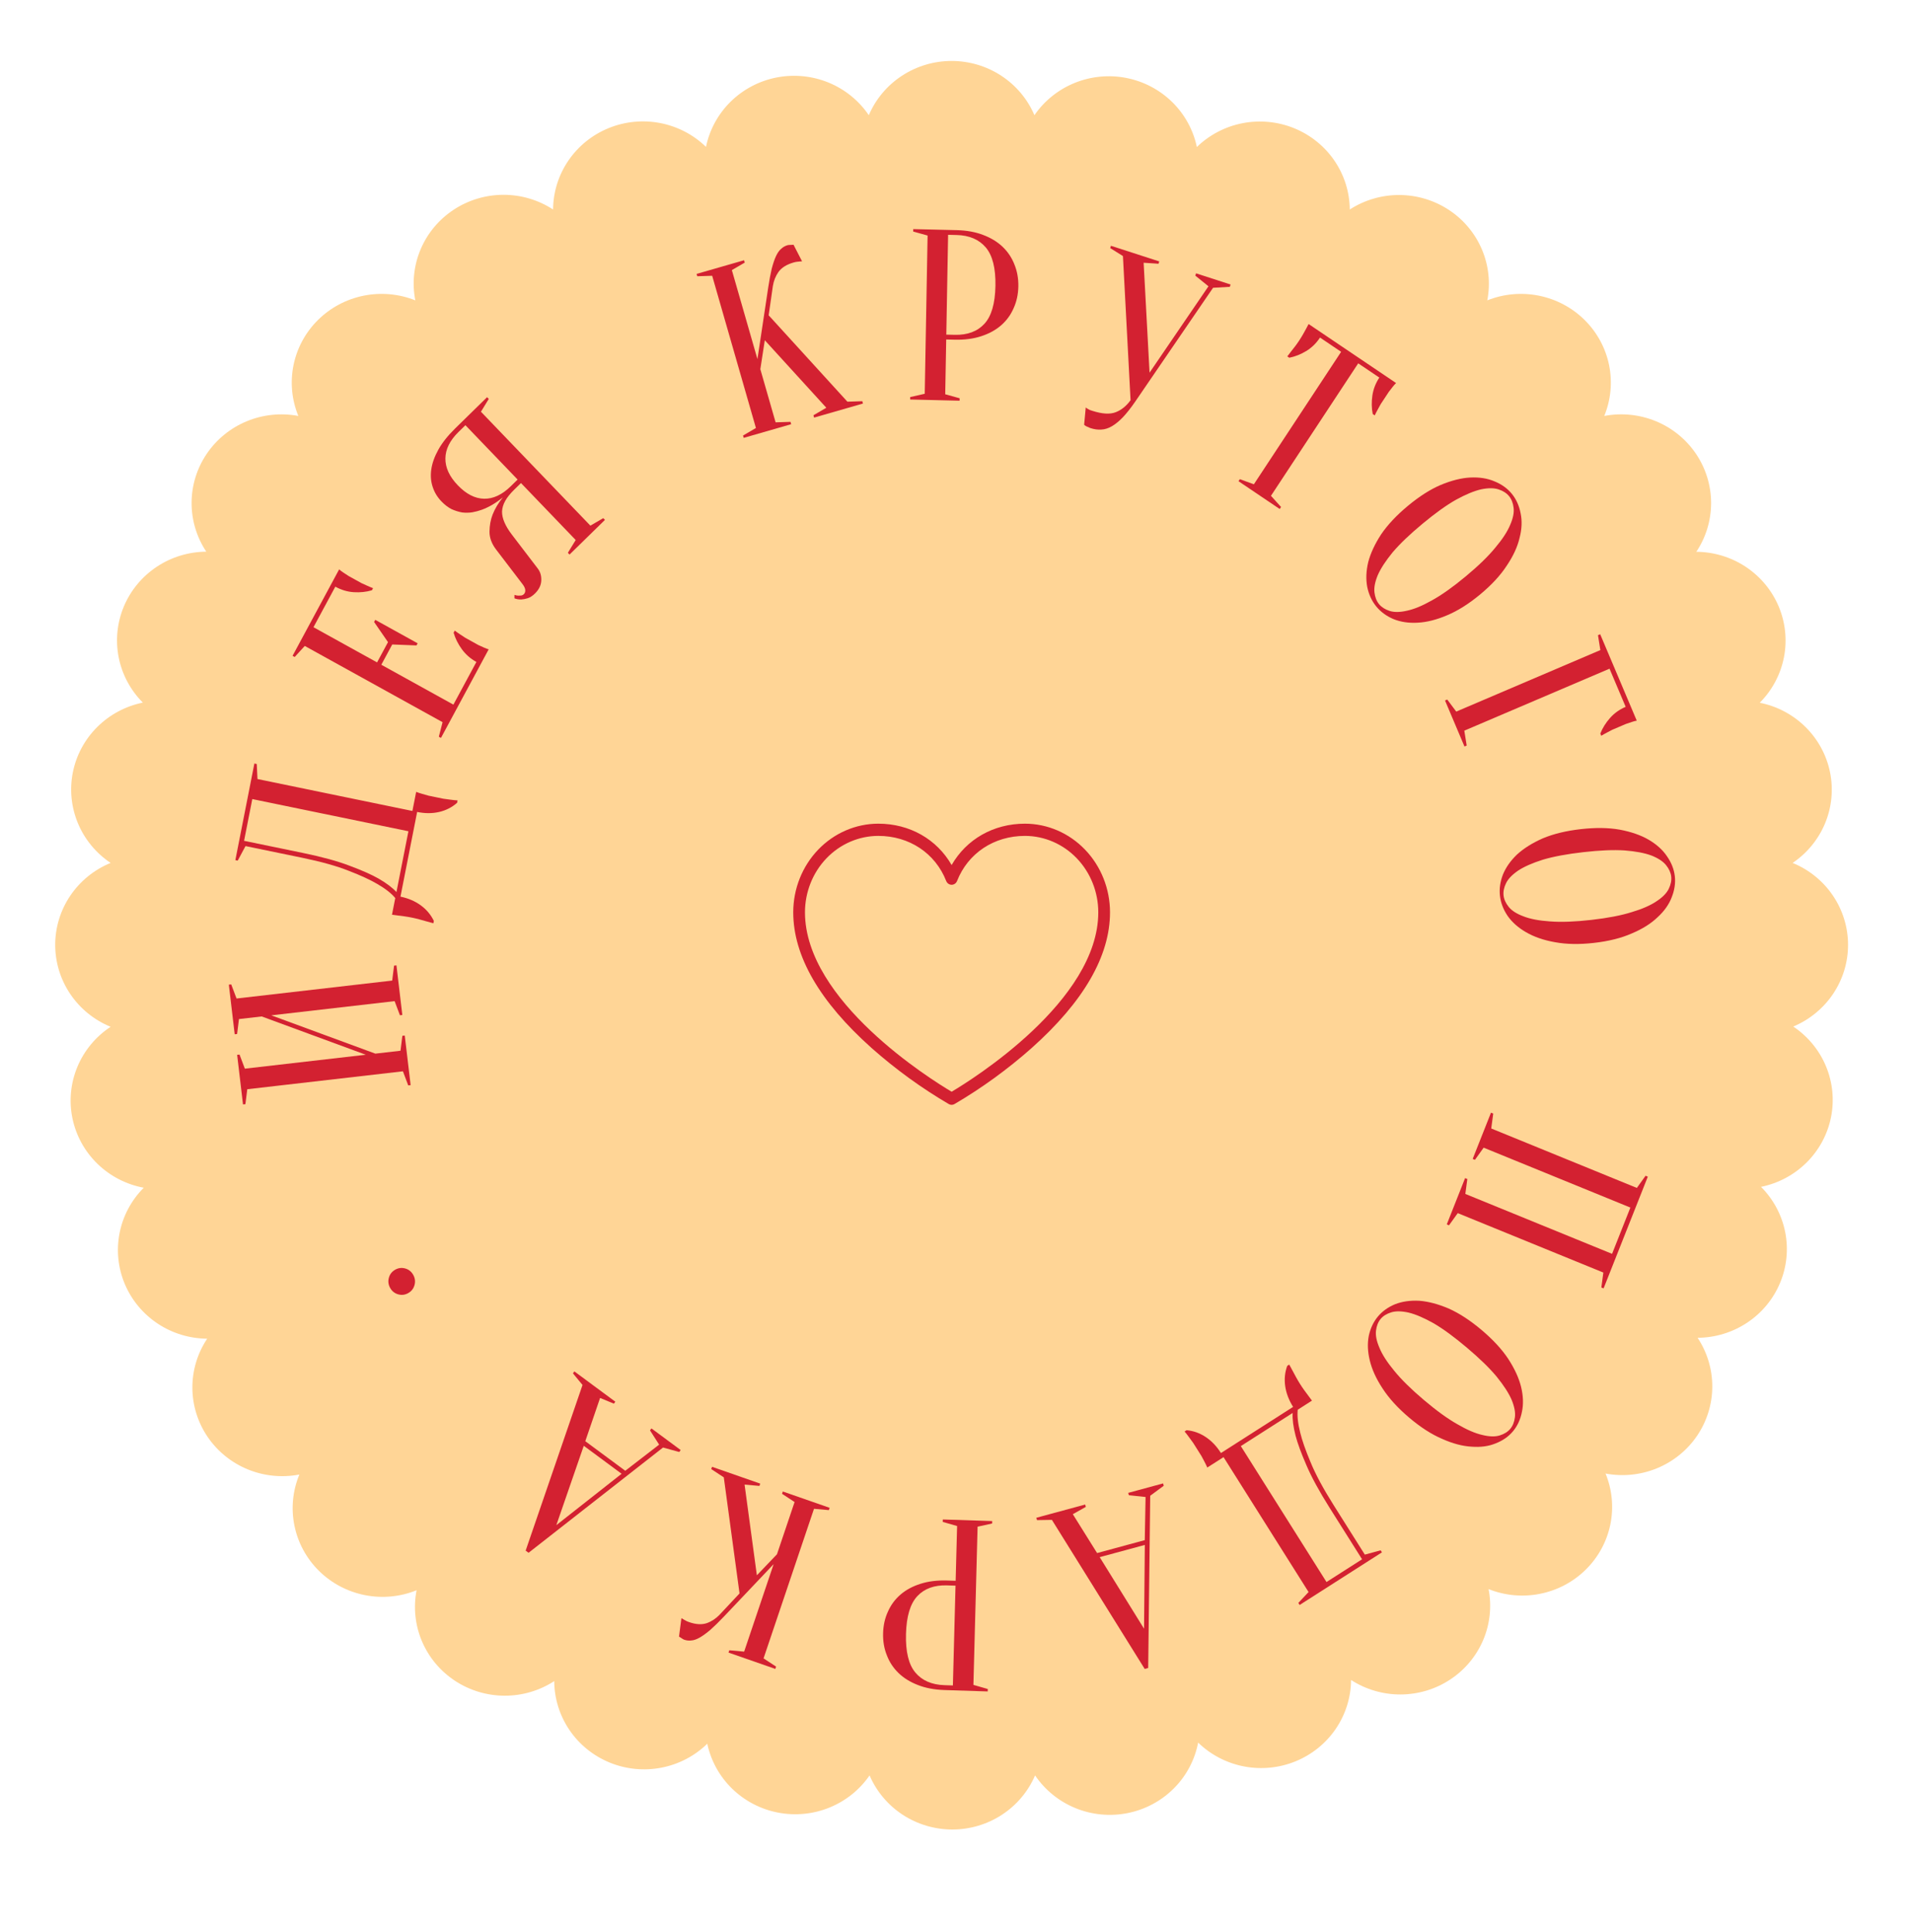 <?xml version="1.0" encoding="UTF-8"?> <svg xmlns="http://www.w3.org/2000/svg" width="192" height="194" viewBox="0 0 192 194" fill="none"> <path d="M180.076 103.078C181.545 104.06 182.688 105.448 183.362 107.068C184.036 108.688 184.212 110.468 183.866 112.186C183.521 113.903 182.67 115.482 181.421 116.726C180.171 117.969 178.578 118.821 176.84 119.175C178.084 120.423 178.928 122.005 179.267 123.723C179.606 125.441 179.424 127.22 178.744 128.837C178.065 130.454 176.918 131.837 175.446 132.814C173.975 133.792 172.244 134.319 170.471 134.332C171.441 135.795 171.954 137.508 171.945 139.257C171.936 141.006 171.405 142.713 170.42 144.167C169.434 145.62 168.036 146.755 166.402 147.429C164.767 148.104 162.967 148.289 161.226 147.961C161.892 149.582 162.06 151.361 161.708 153.076C161.356 154.79 160.5 156.365 159.247 157.603C157.995 158.841 156.4 159.687 154.663 160.036C152.926 160.385 151.124 160.222 149.48 159.566C149.813 161.284 149.626 163.061 148.942 164.674C148.258 166.288 147.109 167.667 145.636 168.64C144.164 169.613 142.433 170.137 140.661 170.146C138.889 170.155 137.154 169.649 135.671 168.691C135.659 170.441 135.124 172.149 134.134 173.601C133.144 175.054 131.742 176.186 130.104 176.856C128.466 177.527 126.664 177.706 124.923 177.372C123.182 177.038 121.579 176.205 120.315 174.977C119.983 176.716 119.134 178.318 117.875 179.578C116.617 180.839 115.007 181.701 113.25 182.054C111.493 182.408 109.669 182.237 108.011 181.564C106.354 180.89 104.936 179.745 103.941 178.273C103.249 179.884 102.092 181.258 100.614 182.224C99.136 183.19 97.403 183.705 95.631 183.705C93.858 183.705 92.125 183.19 90.647 182.224C89.17 181.258 88.013 179.884 87.321 178.273C86.325 179.718 84.921 180.843 83.282 181.506C81.644 182.17 79.844 182.342 78.106 182.003C76.369 181.664 74.771 180.828 73.511 179.599C72.252 178.37 71.387 176.802 71.024 175.092C69.76 176.324 68.157 177.161 66.414 177.497C64.671 177.834 62.865 177.656 61.225 176.984C59.584 176.313 58.18 175.179 57.189 173.724C56.199 172.269 55.665 170.558 55.655 168.805C54.172 169.767 52.435 170.277 50.661 170.27C48.886 170.263 47.153 169.74 45.679 168.766C44.204 167.793 43.052 166.412 42.368 164.796C41.684 163.18 41.498 161.401 41.833 159.681C40.187 160.346 38.379 160.516 36.635 160.17C34.891 159.824 33.29 158.977 32.032 157.736C30.774 156.494 29.916 154.914 29.566 153.193C29.215 151.472 29.388 149.687 30.061 148.062C28.318 148.396 26.513 148.215 24.874 147.541C23.234 146.867 21.833 145.731 20.844 144.275C19.856 142.818 19.325 141.106 19.318 139.354C19.311 137.601 19.828 135.885 20.804 134.421C19.03 134.408 17.3 133.881 15.828 132.903C14.357 131.926 13.21 130.543 12.53 128.926C11.851 127.309 11.669 125.53 12.008 123.812C12.346 122.094 13.19 120.512 14.434 119.264C12.674 118.935 11.052 118.095 9.777 116.852C8.501 115.609 7.63 114.02 7.273 112.286C6.916 110.553 7.09 108.753 7.773 107.118C8.456 105.483 9.617 104.085 11.108 103.103C9.46 102.428 8.053 101.286 7.062 99.822C6.072 98.358 5.543 96.636 5.543 94.876C5.543 93.115 6.072 91.394 7.062 89.93C8.053 88.466 9.46 87.324 11.108 86.649C9.639 85.666 8.496 84.278 7.822 82.659C7.148 81.039 6.973 79.258 7.318 77.541C7.663 75.823 8.514 74.244 9.764 73.001C11.013 71.757 12.607 70.905 14.344 70.551C13.1 69.303 12.256 67.722 11.917 66.003C11.579 64.285 11.761 62.507 12.44 60.89C13.12 59.273 14.267 57.889 15.738 56.912C17.209 55.935 18.94 55.407 20.714 55.395C19.743 53.931 19.23 52.219 19.239 50.47C19.248 48.721 19.779 47.013 20.765 45.56C21.75 44.106 23.148 42.972 24.783 42.297C26.418 41.622 28.218 41.438 29.958 41.766C29.292 40.144 29.125 38.365 29.477 36.651C29.828 34.936 30.684 33.361 31.937 32.123C33.19 30.886 34.784 30.039 36.521 29.69C38.258 29.341 40.061 29.504 41.704 30.16C41.367 28.438 41.552 26.657 42.236 25.038C42.921 23.42 44.074 22.037 45.551 21.063C47.028 20.088 48.764 19.566 50.541 19.561C52.318 19.556 54.056 20.069 55.539 21.036C55.551 19.285 56.086 17.577 57.076 16.125C58.066 14.673 59.468 13.54 61.106 12.87C62.744 12.199 64.546 12.02 66.287 12.354C68.028 12.688 69.631 13.521 70.895 14.749C71.249 13.025 72.112 11.444 73.375 10.203C74.639 8.963 76.246 8.119 77.995 7.779C79.743 7.439 81.554 7.617 83.2 8.291C84.846 8.965 86.253 10.106 87.244 11.568C87.933 9.953 89.09 8.575 90.57 7.607C92.049 6.638 93.785 6.121 95.56 6.121C97.335 6.121 99.071 6.638 100.55 7.607C102.03 8.575 103.186 9.953 103.876 11.568C104.872 10.118 106.278 8.99 107.919 8.325C109.56 7.66 111.364 7.486 113.104 7.827C114.845 8.168 116.445 9.008 117.704 10.241C118.964 11.475 119.827 13.047 120.186 14.762C121.45 13.535 123.051 12.702 124.791 12.367C126.53 12.033 128.332 12.211 129.969 12.88C131.607 13.549 133.009 14.679 134 16.13C134.991 17.58 135.528 19.286 135.542 21.036C137.025 20.078 138.761 19.572 140.533 19.581C142.305 19.59 144.035 20.113 145.507 21.086C146.98 22.059 148.129 23.438 148.813 25.052C149.497 26.666 149.684 28.442 149.351 30.16C150.995 29.504 152.798 29.341 154.534 29.69C156.271 30.039 157.866 30.886 159.118 32.123C160.371 33.361 161.227 34.936 161.579 36.651C161.931 38.365 161.763 40.144 161.097 41.766C162.84 41.435 164.642 41.619 166.28 42.294C167.917 42.969 169.316 44.105 170.303 45.561C171.289 47.017 171.819 48.727 171.826 50.478C171.833 52.23 171.317 53.944 170.342 55.407C172.115 55.42 173.846 55.947 175.317 56.925C176.789 57.902 177.936 59.285 178.615 60.902C179.295 62.519 179.477 64.298 179.138 66.016C178.799 67.734 177.955 69.316 176.711 70.564C178.45 70.911 180.047 71.757 181.301 72.996C182.556 74.234 183.413 75.81 183.765 77.526C184.117 79.242 183.949 81.023 183.282 82.646C182.614 84.268 181.477 85.661 180.012 86.649C181.654 87.321 183.059 88.458 184.049 89.915C185.039 91.373 185.571 93.087 185.578 94.842C185.585 96.597 185.067 98.315 184.088 99.78C183.109 101.245 181.713 102.392 180.076 103.078Z" fill="#FFD596"></path> <g clip-path="url(#clip0_3347_9906)"> <path d="M37.692 105.798L40.217 105.508L40.405 104.009L40.645 103.981L41.235 108.961L40.994 108.989L40.461 107.573L24.831 109.372L24.643 110.871L24.402 110.899L23.813 105.919L24.053 105.891L24.587 107.307L36.73 105.909L26.281 102.064L23.997 102.327L23.809 103.826L23.568 103.853L22.979 98.873L23.219 98.845L23.753 100.262L39.383 98.462L39.571 96.963L39.811 96.936L40.401 101.916L40.16 101.944L39.627 100.527L27.244 101.953L37.692 105.798Z" fill="#D32131"></path> <path d="M40.214 90.034C40.99 90.194 41.667 90.483 42.244 90.901C42.82 91.319 43.261 91.842 43.566 92.47L43.519 92.709C43.3 92.647 43.066 92.583 42.816 92.514C42.613 92.456 42.386 92.393 42.136 92.325C41.886 92.256 41.642 92.198 41.405 92.149C41.135 92.093 40.88 92.049 40.639 92.016C40.399 91.983 40.182 91.955 39.989 91.932C39.764 91.902 39.555 91.876 39.362 91.853L39.692 90.176C39.292 89.694 38.685 89.22 37.871 88.753C37.177 88.344 36.233 87.909 35.038 87.447C33.831 86.965 32.27 86.527 30.354 86.132L24.653 84.957L23.871 86.417L23.634 86.368L25.544 76.665L25.782 76.714L25.855 78.225L41.413 81.431L41.791 79.515C41.974 79.586 42.176 79.652 42.395 79.714C42.581 79.769 42.792 79.829 43.026 79.894C43.264 79.943 43.517 79.995 43.787 80.051C44.024 80.1 44.269 80.15 44.523 80.202C44.779 80.239 45.012 80.27 45.221 80.296C45.477 80.333 45.72 80.358 45.948 80.371L45.9 80.611C45.382 81.069 44.778 81.377 44.087 81.534C43.398 81.691 42.665 81.689 41.889 81.529L40.214 90.034ZM30.448 85.653C32.364 86.048 33.928 86.478 35.137 86.944C36.335 87.39 37.282 87.809 37.98 88.202C38.794 88.669 39.404 89.127 39.81 89.577L41.013 83.468L25.335 80.237L24.51 84.429L30.448 85.653Z" fill="#D32131"></path> <path d="M47.839 66.468C47.242 66.138 46.755 65.71 46.374 65.185C45.994 64.659 45.72 64.109 45.551 63.533L45.666 63.319C45.836 63.45 46.015 63.577 46.206 63.701C46.369 63.81 46.545 63.926 46.736 64.05C46.935 64.16 47.127 64.266 47.312 64.368C47.581 64.517 47.823 64.651 48.035 64.769C48.241 64.865 48.427 64.948 48.59 65.02C48.768 65.1 48.929 65.161 49.072 65.203L44.281 74.096L44.067 73.978L44.441 72.516L30.604 64.861L29.592 65.97L29.379 65.852L34.056 57.173C34.168 57.273 34.305 57.377 34.468 57.485C34.616 57.586 34.793 57.702 34.998 57.834C35.197 57.944 35.431 58.074 35.701 58.223C35.9 58.333 36.098 58.443 36.297 58.552C36.489 58.64 36.674 58.724 36.852 58.804C37.059 58.9 37.262 58.984 37.461 59.058L37.346 59.272C36.777 59.439 36.172 59.503 35.529 59.463C34.888 59.423 34.269 59.239 33.673 58.909L31.479 62.98L37.865 66.513L38.963 64.478L37.566 62.454L37.681 62.239L41.938 64.595L41.823 64.809L39.388 64.713L38.291 66.749L45.529 70.754L47.839 66.468Z" fill="#D32131"></path> <path d="M48.912 39.883L49.081 40.059L48.295 41.342L59.285 52.782L60.579 52.028L60.748 52.204L57.193 55.684L57.024 55.508L57.811 54.225L52.316 48.505L51.622 49.184C51.229 49.569 50.933 49.938 50.735 50.292C50.537 50.645 50.43 51.001 50.414 51.358C50.409 51.703 50.49 52.068 50.657 52.452C50.812 52.823 51.058 53.231 51.395 53.675L54.007 57.095C54.266 57.434 54.38 57.845 54.352 58.329C54.323 58.789 54.112 59.212 53.719 59.597C53.477 59.834 53.235 59.992 52.994 60.068C52.753 60.144 52.535 60.186 52.341 60.194C52.102 60.201 51.873 60.163 51.658 60.078L51.662 59.732C51.799 59.781 51.924 59.806 52.038 59.808C52.152 59.81 52.261 59.806 52.363 59.797C52.455 59.775 52.535 59.731 52.605 59.663C52.709 59.561 52.756 59.424 52.747 59.251C52.738 59.078 52.638 58.868 52.447 58.623L49.835 55.203C49.374 54.606 49.148 53.997 49.155 53.375C49.163 52.753 49.267 52.184 49.468 51.669C49.704 51.074 50.048 50.498 50.5 49.941C49.808 50.505 49.106 50.919 48.395 51.182C48.097 51.292 47.776 51.378 47.432 51.441C47.101 51.493 46.758 51.498 46.405 51.457C46.051 51.393 45.699 51.283 45.347 51.126C44.995 50.947 44.656 50.687 44.329 50.347C43.923 49.925 43.632 49.447 43.456 48.913C43.269 48.368 43.219 47.779 43.307 47.147C43.395 46.514 43.632 45.85 44.017 45.154C44.403 44.458 44.966 43.748 45.705 43.023L48.912 39.883ZM45.976 48.734C46.822 49.615 47.701 50.063 48.614 50.08C49.527 50.096 50.418 49.681 51.284 48.832L51.978 48.153L46.737 42.697L46.043 43.375C45.176 44.224 44.737 45.109 44.726 46.031C44.714 46.953 45.131 47.855 45.976 48.734Z" fill="#D32131"></path> <path d="M76.351 37.07L77.885 42.408L79.382 42.36L79.449 42.595L74.681 43.967L74.614 43.732L75.909 42.977L71.516 27.691L70.019 27.739L69.951 27.504L74.719 26.132L74.786 26.367L73.492 27.122L76.061 36.059L77.143 28.872C77.259 28.109 77.378 27.472 77.5 26.962C77.638 26.447 77.779 26.032 77.924 25.719C78.08 25.386 78.253 25.141 78.443 24.984C78.628 24.812 78.837 24.692 79.07 24.625C79.132 24.608 79.196 24.598 79.263 24.596C79.329 24.593 79.396 24.591 79.462 24.589C79.529 24.587 79.603 24.582 79.685 24.576L80.541 26.239C80.459 26.246 80.376 26.253 80.294 26.259C80.213 26.266 80.123 26.275 80.025 26.286C79.928 26.297 79.817 26.32 79.693 26.356C78.995 26.557 78.49 26.872 78.177 27.301C77.879 27.727 77.69 28.206 77.608 28.738L77.188 31.66L85.094 40.334L86.591 40.285L86.658 40.52L81.751 41.932L81.684 41.697L82.978 40.943L76.8 34.165L76.351 37.07Z" fill="#D32131"></path> <path d="M95.017 34.089L94.918 39.589L96.365 39.991L96.36 40.235L91.396 40.116L91.401 39.871L92.86 39.54L93.147 23.651L91.701 23.249L91.705 23.005L96.063 23.109C97.064 23.133 97.95 23.293 98.719 23.589C99.505 23.885 100.16 24.283 100.684 24.785C101.208 25.287 101.601 25.875 101.864 26.55C102.142 27.225 102.274 27.962 102.26 28.76C102.245 29.559 102.087 30.289 101.784 30.95C101.498 31.611 101.084 32.18 100.542 32.656C100.001 33.132 99.332 33.5 98.536 33.758C97.756 34.016 96.866 34.133 95.865 34.109L95.017 34.089ZM95.026 33.6L95.874 33.62C97.149 33.651 98.141 33.283 98.849 32.518C99.557 31.752 99.927 30.481 99.96 28.705C99.992 26.929 99.667 25.641 98.987 24.842C98.307 24.043 97.33 23.629 96.055 23.598L95.207 23.578L95.026 33.6Z" fill="#D32131"></path> <path d="M115.436 37.42L121.352 28.747L120.033 27.679L120.106 27.446L123.57 28.568L123.498 28.801L121.814 28.897L113.991 40.336C113.557 40.965 113.149 41.482 112.768 41.888C112.391 42.279 112.026 42.58 111.672 42.79C111.318 43 110.96 43.115 110.598 43.134C110.251 43.159 109.893 43.111 109.523 42.992C109.431 42.962 109.349 42.926 109.277 42.886C109.2 42.861 109.125 42.828 109.053 42.788C108.981 42.748 108.919 42.702 108.867 42.651L109.03 40.909C109.082 40.96 109.144 41.006 109.216 41.046C109.288 41.087 109.36 41.127 109.432 41.167C109.509 41.192 109.594 41.22 109.686 41.25C110.672 41.569 111.454 41.617 112.032 41.394C112.611 41.171 113.109 40.768 113.529 40.186L112.763 25.71L111.486 24.913L111.559 24.68L116.41 26.25L116.337 26.483L114.842 26.383L115.436 37.42Z" fill="#D32131"></path> <path d="M127.628 49.785L128.639 50.907L128.505 51.11L124.367 48.318L124.5 48.115L125.912 48.628L134.674 35.326L132.554 33.896C132.18 34.465 131.718 34.916 131.168 35.249C130.618 35.582 130.052 35.806 129.47 35.922L129.269 35.786C129.398 35.619 129.532 35.445 129.67 35.265C129.791 35.112 129.915 34.951 130.045 34.785C130.183 34.604 130.315 34.419 130.44 34.23C130.609 33.972 130.749 33.744 130.861 33.546C130.981 33.334 131.084 33.148 131.168 32.99C131.262 32.819 131.342 32.668 131.409 32.537L140.19 38.461C140.083 38.565 139.969 38.694 139.849 38.847C139.737 38.987 139.608 39.154 139.461 39.348C139.336 39.537 139.189 39.761 139.019 40.018C138.894 40.207 138.77 40.397 138.645 40.586C138.542 40.771 138.444 40.95 138.351 41.121C138.239 41.32 138.139 41.516 138.05 41.711L137.848 41.574C137.73 40.986 137.717 40.371 137.81 39.73C137.902 39.088 138.135 38.483 138.51 37.914L136.39 36.484L127.628 49.785Z" fill="#D32131"></path> <path d="M148.638 59.687C147.494 60.637 146.385 61.335 145.31 61.783C144.259 62.233 143.272 62.481 142.35 62.527C141.45 62.576 140.641 62.454 139.923 62.161C139.217 61.859 138.643 61.436 138.2 60.894C137.757 60.352 137.456 59.702 137.297 58.945C137.151 58.178 137.182 57.347 137.392 56.454C137.624 55.563 138.055 54.633 138.684 53.666C139.336 52.702 140.234 51.744 141.379 50.794C142.523 49.844 143.62 49.144 144.672 48.694C145.746 48.247 146.733 47.998 147.633 47.95C148.555 47.904 149.369 48.032 150.075 48.335C150.793 48.627 151.374 49.044 151.817 49.587C152.259 50.129 152.554 50.784 152.7 51.551C152.859 52.308 152.823 53.132 152.59 54.023C152.381 54.917 151.95 55.846 151.298 56.811C150.669 57.778 149.782 58.736 148.638 59.687ZM147.17 57.889C148.451 56.825 149.441 55.866 150.141 55.01C150.863 54.156 151.364 53.391 151.646 52.713C151.937 52.047 152.054 51.474 151.995 50.994C151.937 50.513 151.784 50.122 151.537 49.819C151.29 49.516 150.938 49.29 150.482 49.14C150.025 48.99 149.44 48.989 148.726 49.137C148.023 49.298 147.182 49.647 146.202 50.185C145.245 50.726 144.127 51.528 142.846 52.592C141.565 53.655 140.564 54.614 139.841 55.467C139.142 56.323 138.647 57.084 138.355 57.749C138.074 58.427 137.963 59.006 138.021 59.487C138.08 59.967 138.232 60.359 138.48 60.662C138.727 60.964 139.078 61.191 139.535 61.341C139.991 61.491 140.571 61.486 141.274 61.325C141.988 61.177 142.823 60.832 143.78 60.292C144.759 59.754 145.89 58.953 147.17 57.889Z" fill="#D32131"></path> <path d="M147.044 73.368L147.283 74.862L147.06 74.957L145.106 70.338L145.328 70.243L146.234 71.453L160.705 65.277L160.467 63.783L160.689 63.688L164.36 72.362C164.213 72.389 164.048 72.433 163.863 72.494C163.694 72.549 163.495 72.616 163.266 72.696C163.058 72.785 162.813 72.889 162.531 73.01C162.323 73.098 162.115 73.187 161.908 73.276C161.721 73.373 161.542 73.467 161.37 73.558C161.169 73.662 160.978 73.77 160.798 73.882L160.702 73.657C160.923 73.102 161.246 72.583 161.673 72.099C162.099 71.616 162.624 71.241 163.247 70.975L161.626 67.145L147.044 73.368Z" fill="#D32131"></path> <path d="M160.071 94.678C158.596 94.846 157.285 94.822 156.139 94.607C155.011 94.408 154.046 94.074 153.244 93.607C152.46 93.154 151.844 92.609 151.395 91.97C150.963 91.33 150.706 90.662 150.625 89.965C150.543 89.269 150.639 88.561 150.912 87.84C151.202 87.118 151.675 86.44 152.332 85.808C153.007 85.189 153.87 84.647 154.92 84.183C155.989 83.734 157.26 83.425 158.735 83.257C160.211 83.09 161.512 83.106 162.64 83.306C163.786 83.52 164.751 83.854 165.535 84.306C166.338 84.774 166.955 85.327 167.387 85.967C167.835 86.606 168.1 87.273 168.182 87.97C168.263 88.667 168.159 89.376 167.87 90.098C167.597 90.819 167.123 91.488 166.448 92.106C165.79 92.739 164.928 93.28 163.859 93.73C162.809 94.194 161.546 94.51 160.071 94.678ZM159.801 92.37C161.453 92.182 162.803 91.922 163.853 91.589C164.92 91.271 165.755 90.905 166.356 90.492C166.96 90.095 167.366 89.68 167.575 89.245C167.784 88.811 167.866 88.4 167.821 88.011C167.775 87.622 167.601 87.24 167.297 86.864C166.993 86.488 166.5 86.167 165.819 85.899C165.14 85.649 164.243 85.479 163.128 85.393C162.031 85.321 160.657 85.378 159.005 85.566C157.354 85.754 155.994 86.007 154.927 86.325C153.877 86.658 153.051 87.023 152.447 87.419C151.846 87.833 151.44 88.256 151.231 88.69C151.022 89.124 150.94 89.535 150.986 89.924C151.031 90.313 151.206 90.695 151.51 91.072C151.813 91.447 152.305 91.76 152.984 92.012C153.665 92.279 154.554 92.449 155.651 92.521C156.766 92.608 158.149 92.557 159.801 92.37Z" fill="#D32131"></path> <path d="M148.11 116.463L147.885 116.37L149.723 111.725L149.948 111.817L149.748 113.314L164.37 119.283L165.245 118.061L165.47 118.153L161.03 129.37L160.805 129.279L161.006 127.781L146.384 121.813L145.508 123.035L145.284 122.943L147.122 118.297L147.347 118.389L147.146 119.886L161.881 125.901L163.72 121.255L148.985 115.24L148.11 116.463Z" fill="#D32131"></path> <path d="M141.509 142.351C140.367 141.384 139.477 140.409 138.838 139.422C138.201 138.459 137.773 137.523 137.554 136.617C137.336 135.733 137.302 134.907 137.45 134.142C137.611 133.388 137.914 132.743 138.358 132.207C138.803 131.671 139.378 131.256 140.085 130.963C140.804 130.681 141.619 130.565 142.528 130.613C143.44 130.685 144.426 130.947 145.487 131.399C146.549 131.874 147.651 132.595 148.793 133.56C149.934 134.527 150.823 135.491 151.46 136.455C152.099 137.441 152.528 138.377 152.745 139.26C152.964 140.167 152.993 140.998 152.833 141.753C152.684 142.518 152.387 143.169 151.943 143.705C151.499 144.241 150.917 144.65 150.198 144.932C149.491 145.225 148.682 145.335 147.77 145.264C146.861 145.215 145.874 144.953 144.812 144.478C143.751 144.026 142.65 143.317 141.509 142.351ZM142.981 140.574C144.259 141.656 145.381 142.467 146.346 143.009C147.314 143.573 148.154 143.935 148.867 144.092C149.57 144.264 150.15 144.277 150.607 144.133C151.064 143.989 151.416 143.768 151.664 143.469C151.912 143.169 152.066 142.78 152.126 142.301C152.186 141.821 152.076 141.24 151.796 140.558C151.507 139.888 151.007 139.116 150.298 138.24C149.591 137.386 148.598 136.419 147.32 135.337C146.043 134.256 144.92 133.433 143.952 132.868C142.987 132.327 142.152 131.97 141.449 131.8C140.736 131.642 140.151 131.634 139.695 131.779C139.238 131.922 138.885 132.143 138.637 132.443C138.39 132.742 138.235 133.131 138.176 133.611C138.116 134.091 138.231 134.665 138.521 135.335C138.8 136.017 139.293 136.784 140 137.637C140.71 138.514 141.703 139.492 142.981 140.574Z" fill="#D32131"></path> <path d="M129.852 141.27C129.426 140.595 129.162 139.903 129.059 139.194C128.956 138.486 129.023 137.805 129.26 137.151L129.464 137.021C129.572 137.223 129.689 137.438 129.814 137.667C129.914 137.856 130.026 138.064 130.151 138.294C130.277 138.523 130.405 138.741 130.535 138.947C130.683 139.181 130.829 139.398 130.972 139.596C131.116 139.794 131.247 139.972 131.365 140.128C131.501 140.312 131.627 140.483 131.745 140.64L130.316 141.554C130.251 142.176 130.334 142.944 130.567 143.859C130.758 144.646 131.104 145.634 131.605 146.822C132.101 148.034 132.875 149.473 133.926 151.141L137.055 156.104L138.642 155.67L138.772 155.877L130.506 161.16L130.376 160.954L131.405 159.86L122.867 146.315L121.234 147.359C121.157 147.176 121.064 146.984 120.956 146.782C120.866 146.608 120.762 146.413 120.645 146.198C120.515 145.991 120.376 145.77 120.228 145.536C120.098 145.329 119.963 145.116 119.824 144.895C119.671 144.683 119.532 144.492 119.405 144.321C119.252 144.109 119.102 143.916 118.953 143.74L119.157 143.61C119.845 143.673 120.486 143.901 121.078 144.296C121.671 144.691 122.18 145.227 122.606 145.902L129.852 141.27ZM133.518 151.402C132.466 149.733 131.686 148.298 131.176 147.097C130.662 145.916 130.302 144.938 130.098 144.159C129.865 143.244 129.767 142.484 129.806 141.879L124.602 145.206L133.205 158.855L136.777 156.572L133.518 151.402Z" fill="#D32131"></path> <path d="M114.961 155.13L110.429 156.358L114.883 163.543L114.961 155.13ZM110.168 155.947L114.956 154.649L115.036 150.318L113.358 150.139L113.294 149.903L116.797 148.953L116.861 149.189L115.503 150.191L115.3 167.486L114.949 167.581L105.63 152.614L104.132 152.639L104.067 152.403L108.973 151.074L109.037 151.31L107.731 152.044L110.168 155.947Z" fill="#D32131"></path> <path d="M95.965 158.731L96.11 153.232L94.667 152.818L94.674 152.574L99.636 152.734L99.63 152.979L98.168 153.298L97.749 169.184L99.192 169.598L99.185 169.842L94.827 169.701C93.827 169.668 92.943 169.5 92.176 169.198C91.392 168.896 90.74 168.491 90.221 167.985C89.701 167.479 89.313 166.888 89.056 166.211C88.783 165.533 88.657 164.795 88.679 163.997C88.699 163.199 88.864 162.47 89.172 161.811C89.464 161.152 89.883 160.587 90.428 160.116C90.974 159.644 91.645 159.283 92.444 159.031C93.226 158.78 94.117 158.67 95.117 158.703L95.965 158.731ZM95.952 159.219L95.105 159.192C93.829 159.15 92.835 159.509 92.121 160.268C91.406 161.028 91.025 162.296 90.978 164.072C90.931 165.848 91.245 167.138 91.918 167.943C92.591 168.747 93.565 169.17 94.84 169.212L95.688 169.24L95.952 159.219Z" fill="#D32131"></path> <path d="M78.022 156.068L79.791 150.823L78.532 149.996L78.61 149.765L83.311 151.404L83.233 151.635L81.74 151.502L76.675 166.522L77.934 167.348L77.856 167.579L73.155 165.94L73.233 165.709L74.726 165.842L77.687 157.061L72.717 162.301C72.188 162.857 71.728 163.307 71.338 163.653C70.933 163.994 70.582 164.25 70.285 164.422C69.967 164.604 69.686 164.704 69.441 164.722C69.19 164.755 68.95 164.731 68.721 164.652C68.659 164.63 68.601 164.601 68.545 164.565C68.489 164.528 68.433 164.491 68.377 164.454C68.321 164.418 68.258 164.378 68.186 164.336L68.427 162.483C68.498 162.525 68.569 162.567 68.641 162.609C68.712 162.651 68.791 162.696 68.877 162.744C68.964 162.791 69.068 162.836 69.191 162.878C69.879 163.118 70.473 163.154 70.974 162.984C71.46 162.809 71.888 162.528 72.258 162.141L74.262 159.999L72.683 148.343L71.424 147.517L71.502 147.286L76.34 148.973L76.263 149.205L74.769 149.071L76.003 158.179L78.022 156.068Z" fill="#D32131"></path> <path d="M62.42 147.986L58.621 145.175L55.866 153.144L62.42 147.986ZM58.774 144.714L62.789 147.684L66.189 145.06L65.272 143.626L65.415 143.429L68.353 145.602L68.21 145.799L66.581 145.35L53.078 155.919L52.785 155.702L58.496 139.068L57.535 137.903L57.677 137.706L61.791 140.749L61.649 140.946L60.26 140.372L58.774 144.714Z" fill="#D32131"></path> <path d="M41.002 129.838C40.68 130.024 40.343 130.067 39.99 129.969C39.637 129.871 39.368 129.66 39.183 129.333C38.998 129.007 38.953 128.667 39.048 128.311C39.143 127.956 39.352 127.685 39.673 127.5C39.995 127.315 40.333 127.271 40.685 127.369C41.038 127.467 41.307 127.679 41.492 128.005C41.677 128.331 41.722 128.672 41.627 129.027C41.532 129.383 41.324 129.653 41.002 129.838Z" fill="#D32131"></path> <path d="M102.924 82.707C99.767 82.707 97.045 84.271 95.561 86.861C94.076 84.271 91.355 82.707 88.197 82.707C85.933 82.71 83.762 83.648 82.16 85.317C80.559 86.985 79.658 89.247 79.656 91.606C79.656 95.993 82.306 100.578 87.52 105.23C89.927 107.364 92.526 109.252 95.281 110.866C95.367 110.914 95.463 110.94 95.561 110.94C95.659 110.94 95.755 110.914 95.841 110.866C98.596 109.252 101.195 107.364 103.602 105.23C108.815 100.578 111.466 95.993 111.466 91.606C111.463 89.247 110.563 86.985 108.961 85.317C107.36 83.648 105.189 82.71 102.924 82.707ZM95.561 109.623C93.499 108.402 80.834 100.517 80.834 91.606C80.836 89.573 81.613 87.623 82.993 86.184C84.373 84.746 86.245 83.937 88.197 83.934C91.306 83.934 93.919 85.67 95.016 88.463C95.06 88.575 95.136 88.671 95.233 88.739C95.33 88.807 95.444 88.843 95.561 88.843C95.678 88.843 95.792 88.807 95.889 88.739C95.986 88.671 96.061 88.575 96.106 88.463C97.203 85.67 99.816 83.934 102.924 83.934C104.877 83.937 106.748 84.746 108.129 86.184C109.509 87.623 110.286 89.573 110.288 91.606C110.288 100.506 97.623 108.402 95.561 109.623Z" fill="#D32131"></path> </g> <defs> <clipPath id="clip0_3347_9906"> <rect width="157.422" height="155.683" fill="white" transform="translate(150.378 0.648) rotate(75)"></rect> </clipPath> </defs> </svg> 